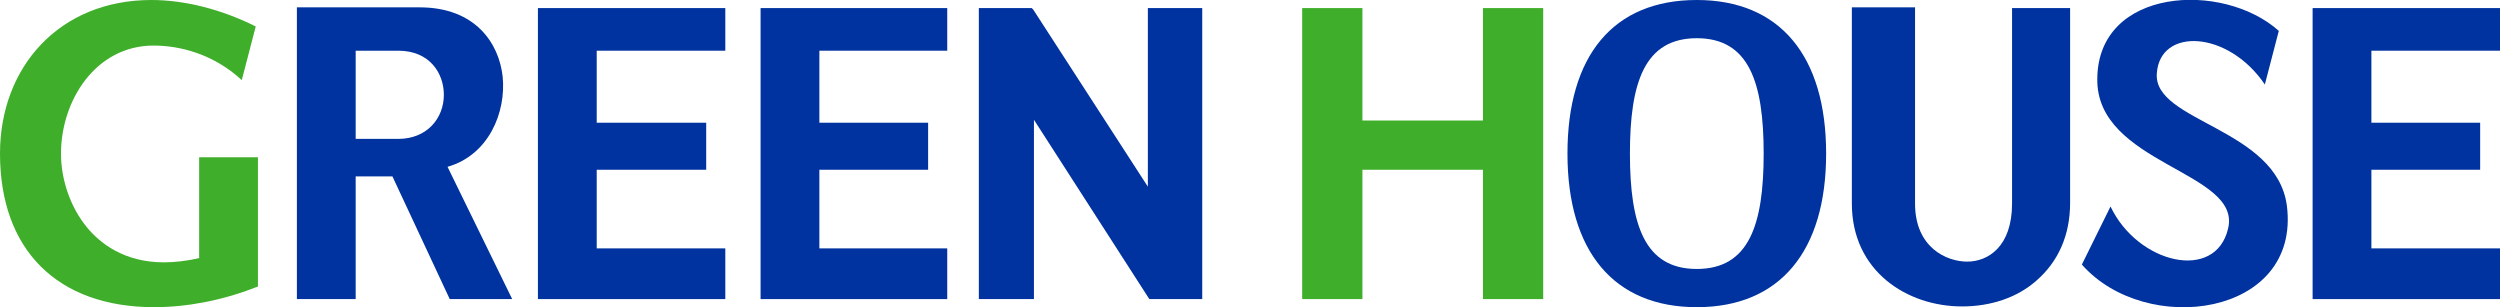 <?xml version="1.0" encoding="utf-8"?>
<svg version="1.1" id="" xmlns="http://www.w3.org/2000/svg" xmlns:xlink="http://www.w3.org/1999/xlink" x="0px"
	 y="0px" viewBox="0 0 340.2 41.8" style="enable-background:new 0 0 340.2 41.8;" xml:space="preserve">
<style type="text/css">
	.st0{fill:#3FAE2A;}
	.st1{fill:#0033A0;}
</style>
<g>
	<path class="st0" d="M27.2,35.1c-1.7,0.4-3.4,0.6-4.9,0.6c-5.4,0-8.7-2.6-10.5-4.8c-2.2-2.7-3.5-6.4-3.5-10
		c0-7.2,4.7-14.7,12.6-14.7c3.5,0,8.1,1.1,12,4.7l1.9-7.3C30.2,1.3,25.2,0,20.6,0C8.1,0,0,9.1,0,20.9C0,34,7.8,41.8,21,41.8
		c4.4,0,9.2-0.9,13.8-2.7l0.3-0.1V21.4h-8V35.1z"/>
	<polygon class="st1" points="81.2,23.1 96.1,23.1 96.1,16.7 81.2,16.7 81.2,6.9 98.7,6.9 98.7,1.1 73.2,1.1 73.2,40.7 98.7,40.7 
		98.7,33.8 81.2,33.8 	"/>
	<polygon class="st1" points="111.5,23.1 126.3,23.1 126.3,16.7 111.5,16.7 111.5,6.9 128.9,6.9 128.9,1.1 103.5,1.1 103.5,40.7 
		128.9,40.7 128.9,33.8 111.5,33.8 	"/>
	<polygon class="st1" points="322.7,23.1 337.5,23.1 337.5,16.7 322.7,16.7 322.7,6.9 340.2,6.9 340.2,1.1 314.7,1.1 314.7,40.7 
		340.2,40.7 340.2,33.8 322.7,33.8 	"/>
	<polygon class="st0" points="201.8,16.4 185.4,16.4 185.4,1.1 177.2,1.1 177.2,40.7 185.4,40.7 185.4,23.1 201.8,23.1 201.8,40.7 
		210,40.7 210,1.1 201.8,1.1 	"/>
	<polygon class="st1" points="156.2,25.4 140.6,1.3 140.4,1.1 133.2,1.1 133.2,40.7 140.7,40.7 140.7,16.3 156.4,40.7 163.6,40.7 
		163.6,1.1 156.2,1.1 	"/>
	<path class="st1" d="M230.9,0c-11.4,0-17.6,7.6-17.6,20.9s6.3,20.9,17.6,20.9s17.6-7.6,17.6-20.9S242.2,0,230.9,0z M230.9,36.6
		c-7.1,0-9.1-6-9.1-15.7s2-15.7,9.1-15.7c7.1,0,9.1,6,9.1,15.7S238,36.6,230.9,36.6z"/>
	<path class="st1" d="M273.8,27.7c0,5.9-3.3,7.9-6.1,7.9c-2.8,0-7.1-1.9-7.1-7.9c0-5.4,0-26.7,0-26.7H252v26.7c0,9.2,7.5,14,15,14h0
		c3.9,0,7.5-1.2,10.1-3.5c3-2.6,4.6-6.2,4.6-10.6V1.1h-7.9V27.7z"/>
	<path class="st1" d="M293.5,10c0.4-6.3,9.7-5.9,14.7,1.5l1.9-7.3c-7.6-6.8-24.6-5.9-24.7,6.5c-0.2,11.7,19.7,12.6,17.8,20.4
		c-1.7,7.3-12.3,4.8-16-3l-3.9,7.9c8.7,9.9,29.8,7.1,27.9-8C309.8,17.4,293,16.6,293.5,10z"/>
	<path class="st1" d="M68.4,10.4c-0.5-4.5-3.7-9.4-11.3-9.4H40.4v39.7h8V24h5l7.8,16.7h8.5l-8.8-18C66.5,21.1,68.9,15.3,68.4,10.4z
		 M54.2,18.9h-5.8v-12h5.8c4.3,0,6.2,3.1,6.2,6C60.4,16.1,58.1,18.9,54.2,18.9z"/>
</g>
</svg>
